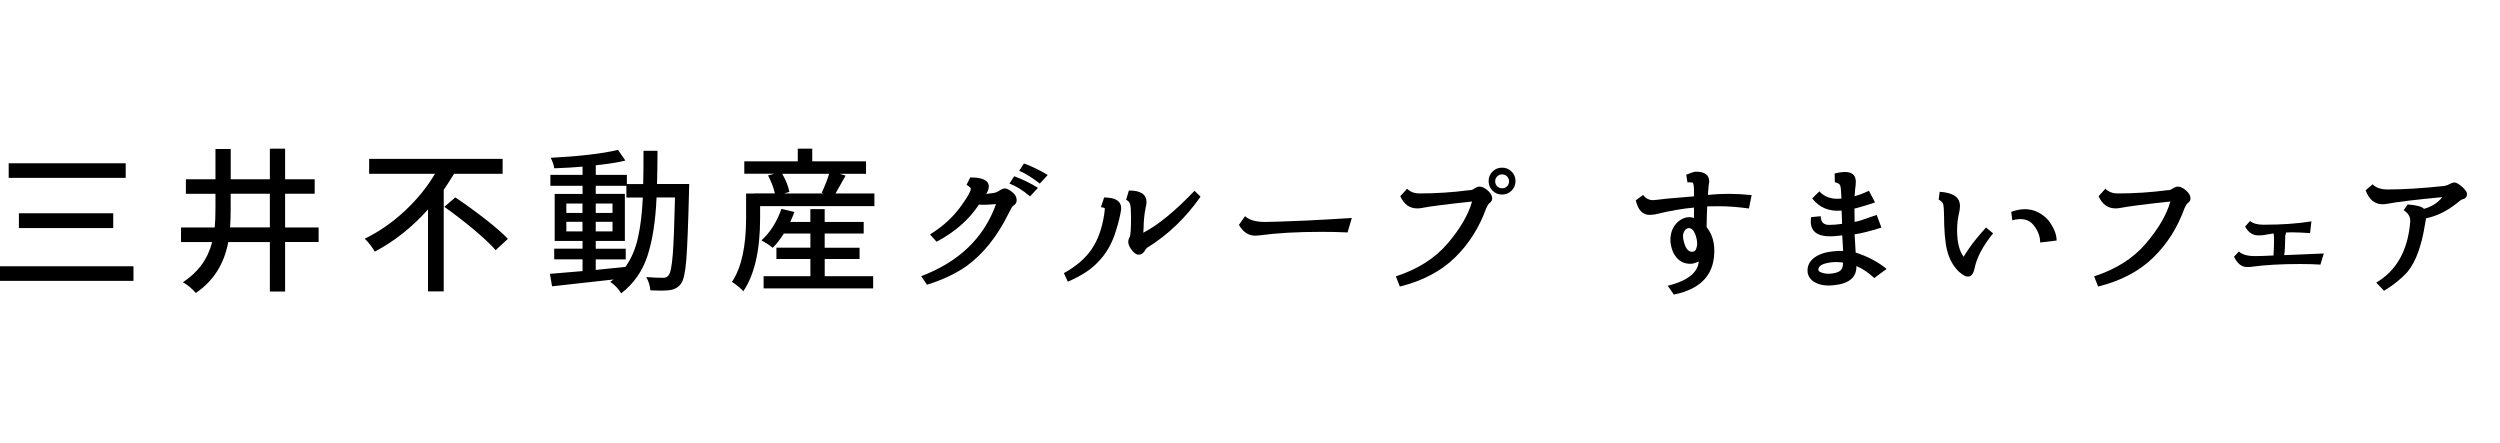 <?xml version="1.0" encoding="utf-8"?>
<!-- Generator: Adobe Illustrator 27.9.5, SVG Export Plug-In . SVG Version: 9.03 Build 54986)  -->
<svg version="1.1" id="レイヤー_1" xmlns="http://www.w3.org/2000/svg" xmlns:xlink="http://www.w3.org/1999/xlink" x="0px"
	 y="0px" viewBox="0 0 705 125" style="enable-background:new 0 0 705 125;" xml:space="preserve">
<g>
	<path d="M0,75.09h37.64v4.12H0V75.09z M2.45,46.04h33v4.12h-33C2.45,50.16,2.45,46.04,2.45,46.04z M5.33,60.14h26.6v4.17H5.33
		V60.14z"/>
	<path d="M89.85,64.13v4.12H80.4v13.97h-4.3V68.26H64.37c-1.17,6.25-4.23,11.03-9.15,14.35c-1.26-1.4-2.48-2.41-3.65-3.01
		c4.3-2.81,7.05-6.59,8.25-11.34h-8.77v-4.12h9.5c0.14-1.43,0.21-3.22,0.21-5.37v-4.12h-8.34v-4.09h8.34v-8.55h4.3v8.55H76.1v-8.64
		h4.3v8.64h8.34v4.08H80.4v9.5h9.45V64.13z M64.88,64.13H76.1v-9.5H65.05v4.12C65.05,60.77,65,62.56,64.88,64.13z"/>
	<path d="M141.76,49.01h-13.71c-1.46,2.35-2.44,3.85-2.92,4.51v28.66h-4.43V59.06c-4.44,4.98-9.44,8.95-15,11.9
		c-0.75-1.29-1.69-2.51-2.84-3.65c4.1-2,7.88-4.63,11.34-7.88c3.47-3.25,6.29-6.72,8.46-10.42H104.1V44.8h37.64v4.21H141.76z
		 M125.3,58.33l3.09-2.66c2.75,1.83,5.54,3.85,8.36,6.04c2.82,2.19,4.98,4.08,6.47,5.65l-3.44,3.18c-1.4-1.6-3.49-3.56-6.25-5.87
		C130.77,62.37,128.02,60.25,125.3,58.33z"/>
	<path d="M185.28,51.89h9.07c0,0.97-0.01,1.62-0.04,1.93c-0.23,9.4-0.49,15.87-0.77,19.42c-0.29,3.55-0.77,5.79-1.46,6.7
		c-0.77,1.09-1.88,1.72-3.31,1.89c-1.06,0.14-2.85,0.16-5.37,0.04c-0.12-1.35-0.5-2.59-1.16-3.74c1.75,0.14,3.35,0.21,4.81,0.21
		c0.66,0,1.16-0.24,1.5-0.73c0.52-0.6,0.9-2.51,1.16-5.74c0.26-3.23,0.47-8.62,0.64-16.18h-5.2c-0.29,6.65-1.14,12.13-2.56,16.46
		c-1.42,4.33-3.89,7.85-7.41,10.57c-0.83-1.35-1.86-2.42-3.09-3.22c0.57-0.4,0.89-0.63,0.95-0.69c-2.69,0.31-8.48,0.96-17.36,1.93
		l-0.6-3.52c0.8-0.06,3.87-0.31,9.2-0.77v-3.31h-7.99v-3.01h7.99v-2.19h-7.86V54.68h7.86V52.4h-9.07v-3.09h9.07v-2.32
		c-2.15,0.2-4.81,0.36-7.99,0.47c-0.09-0.83-0.42-1.82-0.99-2.96c8.16-0.43,14.49-1.17,18.99-2.23l2.06,3.01
		c-2.09,0.52-4.87,0.96-8.34,1.33v2.71h8.77v2.58h4.6c0.06-1.98,0.09-5.1,0.09-9.37h3.95C185.41,45.76,185.36,48.88,185.28,51.89z
		 M159.71,57.39v2.66h4.55v-2.66C164.26,57.39,159.71,57.39,159.71,57.39z M159.71,65.25h4.55v-2.71h-4.55V65.25z M168,73.16v2.96
		c2.29-0.23,5.08-0.52,8.38-0.86c1.63-2.29,2.81-5.02,3.52-8.19c0.72-3.17,1.17-6.95,1.38-11.37h-4.64v-3.31H168v2.28h8.21v13.28
		H168v2.19h8.46v3.01H168V73.16z M168,60.05h4.73v-2.66H168V60.05z M172.73,62.54H168v2.71h4.73V62.54z"/>
	<path d="M235.62,54.55h10.96v3.57h-32.23v3.39c0,9.08-1.58,15.96-4.73,20.62c-0.34-0.4-0.87-0.89-1.57-1.46
		c-0.7-0.57-1.25-0.96-1.65-1.16c2.66-3.95,4-9.97,4-18.05v-6.88h2.19v-0.04h5.93c-0.34-1.55-0.99-3.24-1.93-5.07l1.76-0.47h-8.46
		v-3.51h15.08v-3.57h4.08v3.57h15.17v3.52h-7.48l1.72,0.52C238.25,49.87,237.31,51.54,235.62,54.55z M232.57,73.03v4.86h13.66v3.44
		h-30.89v-3.44h13.19v-4.86h-9.58v-3.18h9.58v-4h-7.48c-0.97,1.55-2.02,2.89-3.14,4.04c-0.86-0.72-1.92-1.42-3.18-2.11
		c2.49-2.26,4.37-5.23,5.63-8.89l3.65,0.9c-0.23,0.69-0.62,1.62-1.16,2.79h5.67v-3.61h4.04v3.61h11v3.27h-11v4h9.84v3.18H232.57z
		 M233.81,49.01h-13.23c1.06,1.83,1.73,3.54,2.02,5.11l-1.46,0.43h11.04l-0.47-0.17C232.65,52.38,233.35,50.59,233.81,49.01z"/>
	<path d="M280.2,54.42c0.57-0.09,1.15-0.33,1.72-0.73c0.6-0.37,1.1-0.56,1.5-0.56c0.46,0,1.13,0.34,2.02,1.03
		c0.89,0.69,1.3,1.5,1.25,2.45c0,0.54-0.32,1.02-0.95,1.42c-0.29,0.2-0.75,0.96-1.38,2.28c-3.18,6.42-7.12,11.33-11.82,14.74
		c-3.09,2.15-6.8,3.9-11.13,5.24l-1.63-2.41c10.66-4.04,17.69-10.81,21.1-20.32l-2.54,0.17c-1.32,0.03-2.08,0.01-2.28-0.04
		c-2.75,4.21-6.73,7.71-11.95,10.48l-1.85-2.06c3.87-2.38,6.97-5.31,9.32-8.81c1.4-1.98,2.13-3.32,2.19-4.04
		c0.03-0.23-0.37-0.62-1.2-1.16l1.03-2.06c3.55-0.03,5.3,0.86,5.24,2.66c-0.03,0.63-0.27,1.29-0.73,1.98
		C277.76,54.74,278.45,54.65,280.2,54.42z M286,49.7c2.46,0.92,4.7,2.01,6.7,3.27l-2.23,2.41c-2.01-1.72-3.94-2.92-5.8-3.61
		L286,49.7z M288.75,46.09c2.46,0.92,4.7,2.01,6.7,3.27l-2.23,2.41c-2.06-1.63-4-2.84-5.8-3.61L288.75,46.09z"/>
	<path d="M300.01,77.03c3.55-1.98,6.19-4.27,7.91-6.88c1.72-2.55,2.88-5.81,3.48-9.8c0.14-1.03,0.19-1.58,0.13-1.63
		c-0.17-0.14-0.53-0.24-1.07-0.3l0.9-2.75c1.72,0.06,2.89,0.3,3.52,0.73c1,0.6,1.42,1.55,1.25,2.84c-0.23,1.55-0.69,3.44-1.38,5.67
		c-1.12,3.78-2.92,6.88-5.41,9.28c-1.83,1.92-4.57,3.67-8.21,5.24L300.01,77.03z M338.55,55.46c-4.18,5.99-9.2,10.79-15.04,14.39
		c-0.26,0.2-0.53,0.56-0.82,1.07c-0.43,0.6-0.95,0.9-1.55,0.9c-0.77,0-1.53-0.57-2.28-1.72c-0.46-0.69-0.69-1.32-0.69-1.89
		c0-0.46,0.13-0.9,0.39-1.33c0.26-0.46,0.39-2.28,0.39-5.46c0-1.98-0.09-3.25-0.26-3.82c-0.12-0.49-0.49-0.92-1.12-1.29l0.77-2.58
		c3.32-0.03,4.98,1.07,4.98,3.31c0,0.37-0.1,0.97-0.3,1.8c-0.32,1.63-0.49,3.37-0.52,5.2l-0.09,1.59
		c4.15-2.15,8.97-6.09,14.44-11.82L338.55,55.46z"/>
	<path d="M368.36,62.2c4.58-0.23,8.87-0.47,12.85-0.73l-1.2,4.08c-2.12-0.11-4.55-0.17-7.3-0.17c-6.85,0-12.68,0.33-17.49,0.99
		c-0.66,0.06-1.06,0.09-1.2,0.09c-1.95,0-3.5-1.02-4.64-3.05l1.72-2.45c1.15,1.09,3.05,1.63,5.71,1.63
		C358.24,62.59,362.09,62.46,368.36,62.2z"/>
	<path d="M396.8,53.22c0.89,0.89,2.05,1.33,3.48,1.33c4.7,0,9.32-0.3,13.88-0.9c0.09-0.03,0.29-0.04,0.6-0.04
		c0.4-0.06,0.82-0.26,1.25-0.6c0.46-0.26,0.87-0.39,1.25-0.39c0.74,0,1.56,0.42,2.45,1.25c0.66,0.63,1.02,1.25,1.07,1.85
		c0.11,0.66-0.19,1.22-0.9,1.68c-0.14,0.11-0.4,0.56-0.77,1.33c-1.95,5.44-4.89,10.08-8.83,13.92c-3.94,3.84-9.12,6.56-15.53,8.16
		l-1.12-2.88c6.16-2,11.01-5.08,14.57-9.24c3.55-4.15,5.86-8.11,6.92-11.86c-7.1,0.75-11.89,1.36-14.35,1.85
		c-0.37,0.06-0.75,0.09-1.12,0.09c-2.15,0-3.74-1.15-4.77-3.44L396.8,53.22z M419.79,51.07c0-1.06,0.37-1.96,1.1-2.69
		s1.62-1.1,2.69-1.1c1.06,0,1.96,0.37,2.69,1.1s1.1,1.63,1.1,2.69c0,1.06-0.37,1.96-1.1,2.69c-0.73,0.73-1.63,1.1-2.69,1.1
		s-1.96-0.37-2.69-1.1C420.16,53.03,419.79,52.13,419.79,51.07z M421.64,51.12c0,0.57,0.19,1.05,0.58,1.42
		c0.39,0.37,0.84,0.56,1.35,0.56c0.57,0,1.04-0.19,1.42-0.56c0.37-0.37,0.56-0.84,0.56-1.42c0-0.54-0.19-1-0.56-1.38
		c-0.37-0.37-0.85-0.56-1.42-0.56c-0.52,0-0.97,0.19-1.35,0.56C421.83,50.11,421.64,50.57,421.64,51.12z"/>
	<path d="M477.7,55.37v-1.5c0-1.32-0.12-2.11-0.34-2.36c-0.06-0.06-0.56-0.09-1.5-0.09l-0.34-2.15c1.38-0.57,2.29-0.86,2.75-0.86
		c2.49,0,3.74,0.95,3.74,2.84c0,0.09-0.06,0.44-0.17,1.07c-0.12,1.26-0.19,2.15-0.21,2.66h-0.21c4.04-0.43,8.22-0.42,12.55,0.04
		l-0.77,3.78c-3.04-0.43-5.84-0.64-8.42-0.64c-1.46,0-2.58,0.01-3.35,0.04c-0.09,1.95-0.14,3.9-0.17,5.84
		c1.32,1.66,2.03,3.61,2.15,5.84c0.37,7.19-3.42,11.59-11.39,13.19l-1.72-2.49c5.9-1.46,8.82-3.94,8.77-7.43
		c0.69,0.29,0.11,0.69-1.72,1.2c-2.41,0.26-4.21-0.73-5.41-2.96c-0.37-0.77-0.64-1.68-0.82-2.71c-0.2-1.75,0.09-3.31,0.86-4.68
		c0.95-1.49,2.18-2.39,3.7-2.71c0.95-0.09,1.62-0.01,2.02,0.21v-2.96c-3.09,0.26-6.78,0.9-11.04,1.93c-0.69,0.09-1.19,0.13-1.5,0.13
		c-1.95,0-3.24-1.38-3.87-4.12l2.06-1.5c0.74,0.97,1.68,1.46,2.79,1.46c0.26,0,1.6-0.14,4.04-0.43
		C470.28,56.01,472.8,55.8,477.7,55.37z M478.26,66.63c-0.54-1.69-1.28-2.45-2.19-2.28c-0.49,0.06-0.87,0.39-1.16,0.99
		c-0.37,0.63-0.4,1.53-0.09,2.71c0.54,2.18,1.42,3.15,2.62,2.92c0.52-0.09,0.84-0.47,0.99-1.16
		C478.71,69.03,478.66,67.97,478.26,66.63z"/>
	<path d="M519.26,55.41c-0.06-1.66-0.17-2.71-0.34-3.14c-0.14-0.37-0.64-0.67-1.5-0.9l-0.05-2.45c3.98-1,5.97-0.21,5.97,2.36
		c0,0.06-0.01,0.34-0.04,0.86c-0.14,0.95-0.24,2.02-0.3,3.22c1.26-0.37,2.61-0.89,4.04-1.55l1.72,3.27c-1.26,0.46-3.04,1-5.33,1.63
		c-0.26,0.06-0.42,0.09-0.47,0.09c0,1.38,0.01,2.64,0.04,3.78c0.66-0.11,1.28-0.27,1.87-0.47c0.59-0.2,2.04-0.7,4.36-1.5l1.33,3.57
		c-3.27,1.03-5.79,1.66-7.56,1.89c0.11,1.49,0.2,2.98,0.26,4.47l0.04,0.69c3.35,1.06,6.26,2.59,8.72,4.6l-3.48,2.58
		c-1.66-1.55-3.34-2.68-5.03-3.39v0.17c0,3.07-2.12,4.81-6.36,5.24c-2.29,0.26-4.18-0.07-5.67-0.99c-1.17-0.83-1.76-1.88-1.76-3.14
		c0-1.46,0.64-2.68,1.93-3.65c1.35-0.97,3.06-1.56,5.16-1.76c0.92-0.11,1.9-0.16,2.96-0.13l-0.26-4.38
		c-1.78,0.2-2.88,0.29-3.31,0.26c-4.21,0.03-6.03-1.78-5.46-5.41l2.71-0.26c0,1.63,0.79,2.45,2.36,2.45c1.12,0,2.33-0.1,3.65-0.3
		c-0.03-0.92-0.04-1.48-0.04-1.68l-0.09-2.06c-3.52,0.32-6.29-0.83-8.29-3.44l2.02-1.98c1.52,1.66,3.59,2.33,6.23,2.02L519.26,55.41
		z M519.73,74.06c-1.09-0.17-2.16-0.2-3.22-0.09c-2.49,0.29-3.74,0.97-3.74,2.06c0,0.29,0.19,0.52,0.56,0.69
		c0.89,0.43,1.95,0.57,3.18,0.43c1.32-0.17,2.19-0.5,2.62-0.99C519.53,75.79,519.73,75.09,519.73,74.06z"/>
	<path d="M562.05,65.81c-2.87,3.55-4.59,6.79-5.18,9.71c-0.59,2.92-2.1,3.27-4.53,1.03c-1.6-1.58-2.71-3.62-3.31-6.14
		c-0.52-2.15-0.79-5.43-0.82-9.84c0-1.43-0.09-2.46-0.26-3.09c-0.17-0.43-0.59-0.83-1.25-1.2l0.3-2.19c3.81,0.23,5.71,1.56,5.71,4
		c0,0.4-0.06,0.93-0.17,1.59c-0.43,1.72-0.64,3.44-0.64,5.16c0,3.5,0.63,6.03,1.89,7.61c-0.12,0,0.38-0.8,1.48-2.41
		c1.1-1.6,2.7-3.57,4.79-5.89L562.05,65.81z M567.17,59.75c4.1-1.52,7.58-0.74,10.44,2.32c1.58,2.09,2.36,4.01,2.36,5.76l-4.64,0.56
		c0-1.75-0.64-3.41-1.93-4.98c-1.29-1.58-3.27-2-5.93-1.29L567.17,59.75z"/>
	<path d="M593.72,53.22c0.89,0.89,2.05,1.33,3.48,1.33c4.7,0,9.32-0.3,13.88-0.9c0.09-0.03,0.29-0.04,0.6-0.04
		c0.4-0.06,0.82-0.26,1.25-0.6c0.46-0.26,0.87-0.39,1.25-0.39c0.74,0,1.56,0.42,2.45,1.25c0.66,0.63,1.02,1.25,1.07,1.85
		c0.11,0.66-0.19,1.22-0.9,1.68c-0.14,0.11-0.4,0.56-0.77,1.33c-1.95,5.44-4.89,10.08-8.83,13.92c-3.94,3.84-9.12,6.56-15.53,8.16
		l-1.12-2.88c6.16-2,11.01-5.08,14.57-9.24c3.55-4.15,5.86-8.11,6.92-11.86c-7.1,0.75-11.89,1.36-14.35,1.85
		c-0.37,0.06-0.75,0.09-1.12,0.09c-2.15,0-3.74-1.15-4.77-3.44L593.72,53.22z"/>
	<path d="M644.61,65.98c-0.12,0.26-0.17,0.44-0.17,0.56c-0.03,2.78-0.13,4.58-0.3,5.41l1.03-0.04c3.67-0.17,7.05-0.31,10.14-0.43
		l-0.95,3.14c-1.6-0.11-3.51-0.17-5.71-0.17c-5.47,0-10.14,0.27-14.01,0.82c-0.52,0.03-0.83,0.04-0.95,0.04
		c-1.55,0-2.78-0.97-3.7-2.92l1.38-1.46c0.92,0.86,2.42,1.29,4.51,1.29c1.17,0,2.92-0.06,5.24-0.17c0.2-3.18,0.21-5.26,0.04-6.23
		c-0.57,0.09-1.62,0.26-3.14,0.52c-0.49,0.03-0.87,0.04-1.16,0.04c-1.6,0-2.85-0.83-3.74-2.49l1.38-1.55
		c0.86,0.69,2.12,1.03,3.78,1.03c5.18,0,9.7-0.31,13.54-0.95l-0.39,3.31c-2.29-0.14-4-0.21-5.11-0.21c-0.77,0-1.32,0.01-1.63,0.04
		C644.64,65.5,644.61,65.64,644.61,65.98z"/>
	<path d="M684.16,61.56c-0.03,0.14-0.13,0.69-0.3,1.63c-0.97,6.16-2.61,10.63-4.9,13.41c-1.69,1.92-3.91,3.72-6.66,5.41l-2.19-2.32
		c5.76-3.41,8.95-9.15,9.58-17.23c0.06-1.29-0.56-2.35-1.85-3.18l1.12-1.63c2.55,0.2,4.08,0.62,4.6,1.25
		c2.23-0.63,3.95-1.73,5.16-3.31c-7.96,0.77-12.96,1.38-15,1.8c-0.75,0.14-1.35,0.21-1.8,0.21c-2.26,0-3.87-1.32-4.81-3.95
		l1.98-1.68c0.89,0.97,2.31,1.46,4.25,1.46c4.41,0,9.74-0.33,15.98-0.99c0.52-0.09,1.07-0.3,1.68-0.64c0.43-0.23,0.8-0.34,1.12-0.34
		c0.63,0,1.47,0.52,2.54,1.55c0.69,0.66,1.03,1.23,1.03,1.72c0,0.8-0.44,1.3-1.33,1.5c-0.23,0.06-0.76,0.43-1.59,1.12
		C690.06,59.52,687.2,60.93,684.16,61.56z"/>
</g>
</svg>
